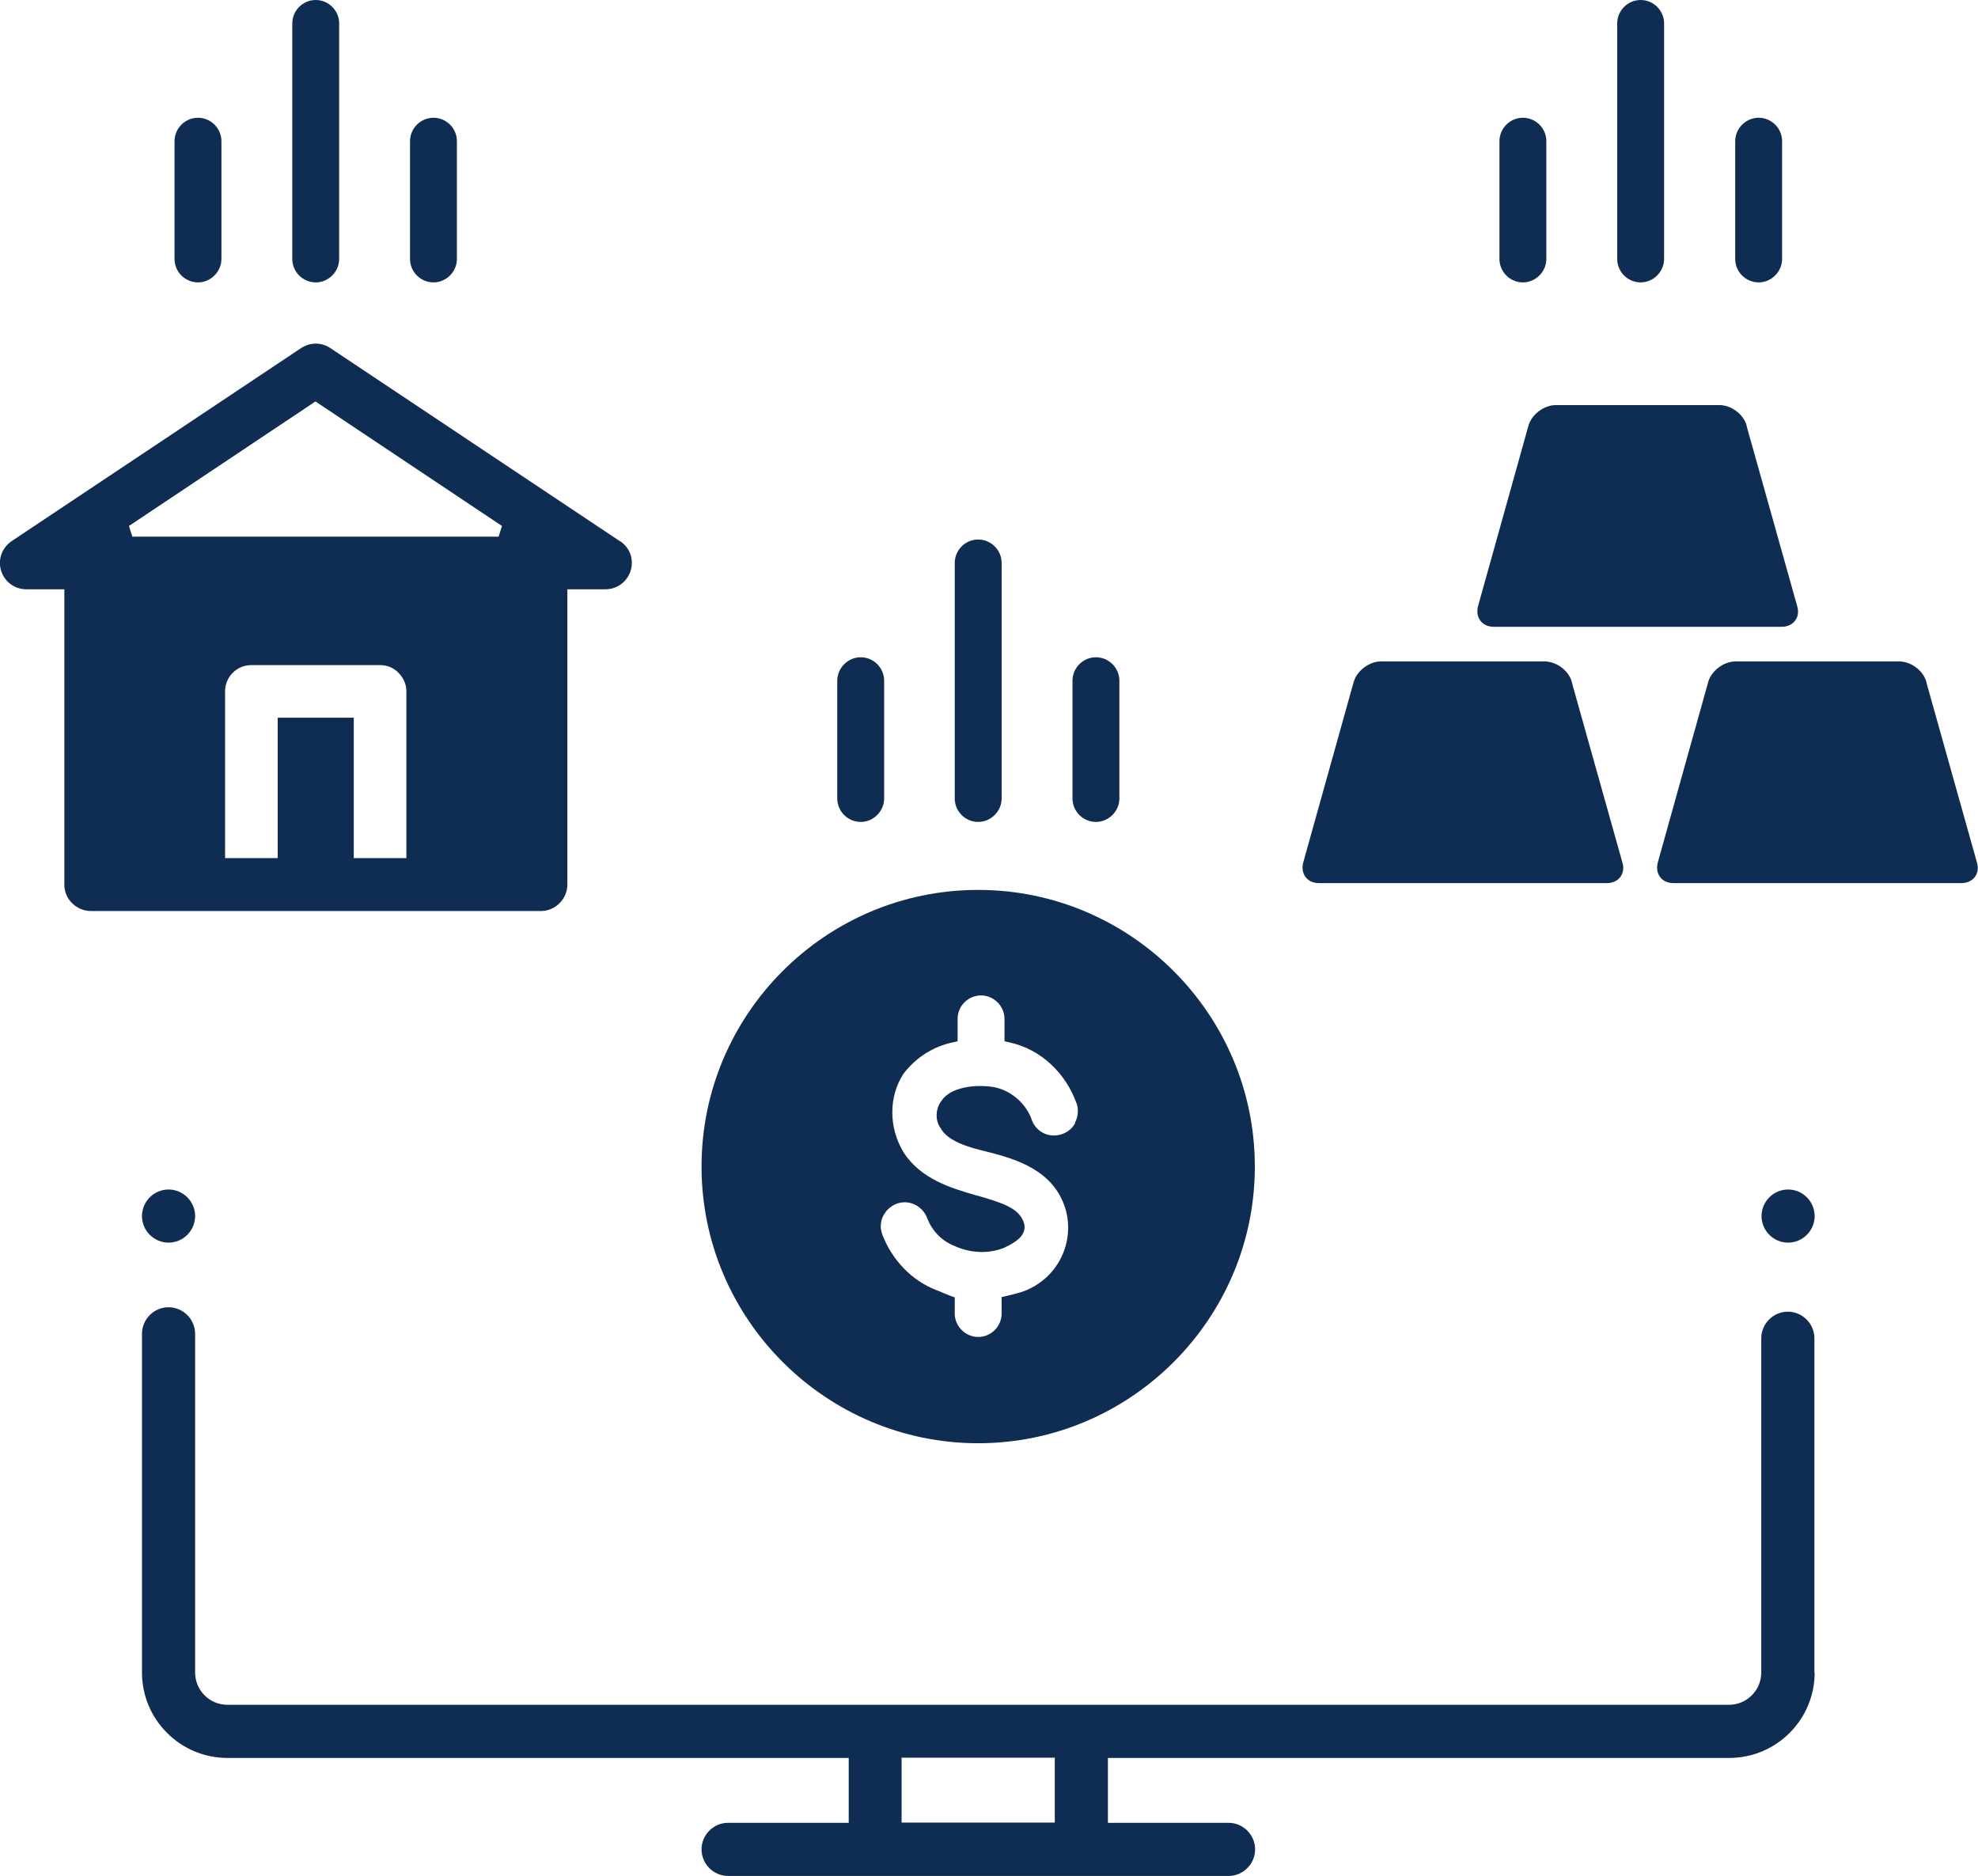 <?xml version="1.0" encoding="UTF-8"?>
<svg xmlns="http://www.w3.org/2000/svg" id="Layer_1" viewBox="0 0 75.93 72">
  <defs>
    <style>.cls-1{fill-rule:evenodd;}.cls-1,.cls-2{fill:#0f2c52;stroke-width:0px;}</style>
  </defs>
  <path class="cls-1" d="M6.47,45.66c-.56,0-1.02.46-1.02,1.02s.46,1.02,1.02,1.02,1.02-.46,1.02-1.02-.46-1.02-1.02-1.02Z"></path>
  <path class="cls-1" d="M68.64,45.66c-.56,0-1.02.46-1.02,1.02s.46,1.02,1.02,1.02,1.02-.46,1.02-1.02-.46-1.02-1.02-1.02Z"></path>
  <path class="cls-1" d="M42.07,25.23c-.5,0-.9.41-.9.9v4.52c0,.5.41.9.9.9s.9-.41.9-.9v-4.52c0-.5-.41-.9-.9-.9Z"></path>
  <path class="cls-1" d="M33.94,26.13c0-.5-.41-.9-.9-.9s-.9.41-.9.9v4.52c0,.5.41.9.9.9s.9-.41.9-.9v-4.52Z"></path>
  <path class="cls-1" d="M37.55,20.71c-.5,0-.9.41-.9.9v9.04c0,.5.41.9.9.9s.9-.41.9-.9v-9.04c0-.5-.41-.9-.9-.9Z"></path>
  <path class="cls-1" d="M16.64,4.52c-.5,0-.9.41-.9.9v4.52c0,.5.41.9.9.9s.9-.41.9-.9v-4.52c0-.5-.41-.9-.9-.9Z"></path>
  <path class="cls-1" d="M7.6,4.52c-.5,0-.9.41-.9.9v4.52c0,.5.41.9.9.9s.9-.41.9-.9v-4.52c0-.5-.41-.9-.9-.9Z"></path>
  <path class="cls-1" d="M12.12,0c-.5,0-.9.41-.9.9v9.04c0,.5.41.9.9.9s.9-.41.9-.9V.9c0-.5-.41-.9-.9-.9Z"></path>
  <path class="cls-1" d="M68.41,5.42c0-.5-.41-.9-.9-.9s-.9.41-.9.9v4.52c0,.5.41.9.9.9s.9-.41.9-.9v-4.52Z"></path>
  <path class="cls-1" d="M58.46,4.52c-.5,0-.9.41-.9.9v4.52c0,.5.41.9.9.9s.9-.41.9-.9v-4.52c0-.5-.41-.9-.9-.9Z"></path>
  <path class="cls-1" d="M62.98,0c-.5,0-.9.41-.9.9v9.04c0,.5.41.9.9.9s.9-.41.9-.9V.9c0-.5-.41-.9-.9-.9Z"></path>
  <path class="cls-1" d="M69.65,64.2v-12.83c0-.56-.46-1.02-1.02-1.02s-1.02.46-1.02,1.02v12.83c0,.69-.56,1.24-1.24,1.24H8.73c-.69,0-1.24-.56-1.24-1.24v-13c0-.56-.46-1.02-1.02-1.02s-1.02.46-1.02,1.02v13c0,1.81,1.47,3.28,3.28,3.28h23.85v2.49h-4.63c-.56,0-1.02.46-1.02,1.02s.46,1.02,1.02,1.02h19.21c.56,0,1.02-.46,1.02-1.02s-.46-1.02-1.02-1.02h-4.63v-2.49h23.85c1.81,0,3.28-1.47,3.28-3.28ZM40.49,69.96h-5.88v-2.49h5.88v2.49Z"></path>
  <path class="cls-1" d="M37.55,34.16c-5.86,0-10.62,4.77-10.62,10.62s4.77,10.62,10.62,10.62,10.62-4.77,10.62-10.62-4.77-10.62-10.62-10.62ZM41.27,43.12c-.12.21-.31.36-.55.43-.25.07-.5.04-.71-.08-.21-.12-.36-.31-.44-.59-.27-.6-.79-1.02-1.41-1.15-.73-.12-1.69,0-2.03.54-.23.31-.23.76-.02,1.04.28.5,1.06.73,1.78.9,1.21.3,2.55.75,3,2.16.41,1.34-.32,2.76-1.66,3.22-.16.05-.38.11-.61.16l-.17.04v.63c0,.5-.41.9-.9.9s-.9-.41-.9-.9v-.62l-.15-.05c-.08-.03-.17-.07-.27-.11-.1-.05-.21-.09-.29-.12-.93-.36-1.69-1.14-2.07-2.13-.2-.54.13-1.02.54-1.18.11-.04.21-.06.32-.06.37,0,.71.23.86.6.19.51.58.9,1.08,1.09.61.27,1.29.29,1.87.06l.08-.04c.25-.12.9-.44.66-.99-.21-.49-.73-.68-1.78-.98l-.08-.02c-.92-.27-2.07-.61-2.73-1.63-.58-.95-.58-2.14-.01-3.02.47-.62,1.14-1.05,1.9-1.21l.18-.04v-.86c0-.5.41-.9.9-.9s.9.41.9.9v.86l.18.04c1.2.26,2.17,1.16,2.6,2.38.07.24.04.5-.08.71Z"></path>
  <path class="cls-1" d="M23.79,20.77l-11.11-7.41c-.17-.11-.36-.17-.56-.17s-.39.06-.56.17L.45,20.77c-.37.25-.54.7-.41,1.13.13.43.52.72.97.72h1.46v11.34c0,.27.11.53.3.71.19.19.45.3.71.3h17.29c.27,0,.52-.11.71-.3.19-.19.3-.45.3-.71v-11.34h1.46c.45,0,.84-.29.97-.72.13-.43-.03-.88-.41-1.13ZM15.6,32.94h-2.02v-5.39h-2.92v5.39h-2.02v-6.4c0-.56.45-1.01,1.01-1.01h4.94c.27,0,.52.1.71.3.19.19.3.44.3.71v6.4ZM19.16,20.6H5.08l-.13-.41,7.16-4.78,7.16,4.78-.13.41Z"></path>
  <path class="cls-2" d="M67.05,16.34c-.12-.44-.59-.79-1.05-.79h-6.28c-.45,0-.93.36-1.05.8l-1.93,6.91c-.12.44.15.8.6.8h11.05c.45,0,.73-.36.6-.79l-1.94-6.91Z"></path>
  <path class="cls-2" d="M60.34,26.18c-.12-.44-.59-.79-1.05-.79h-6.28c-.45,0-.93.36-1.05.8l-1.93,6.91c-.12.44.15.8.6.8h11.05c.45,0,.73-.36.6-.79l-1.94-6.91Z"></path>
  <path class="cls-2" d="M73.95,26.18c-.12-.44-.59-.79-1.05-.79h-6.28c-.45,0-.93.36-1.05.8l-1.93,6.91c-.12.44.15.8.6.8h11.05c.45,0,.73-.36.6-.79l-1.94-6.91Z"></path>
</svg>
